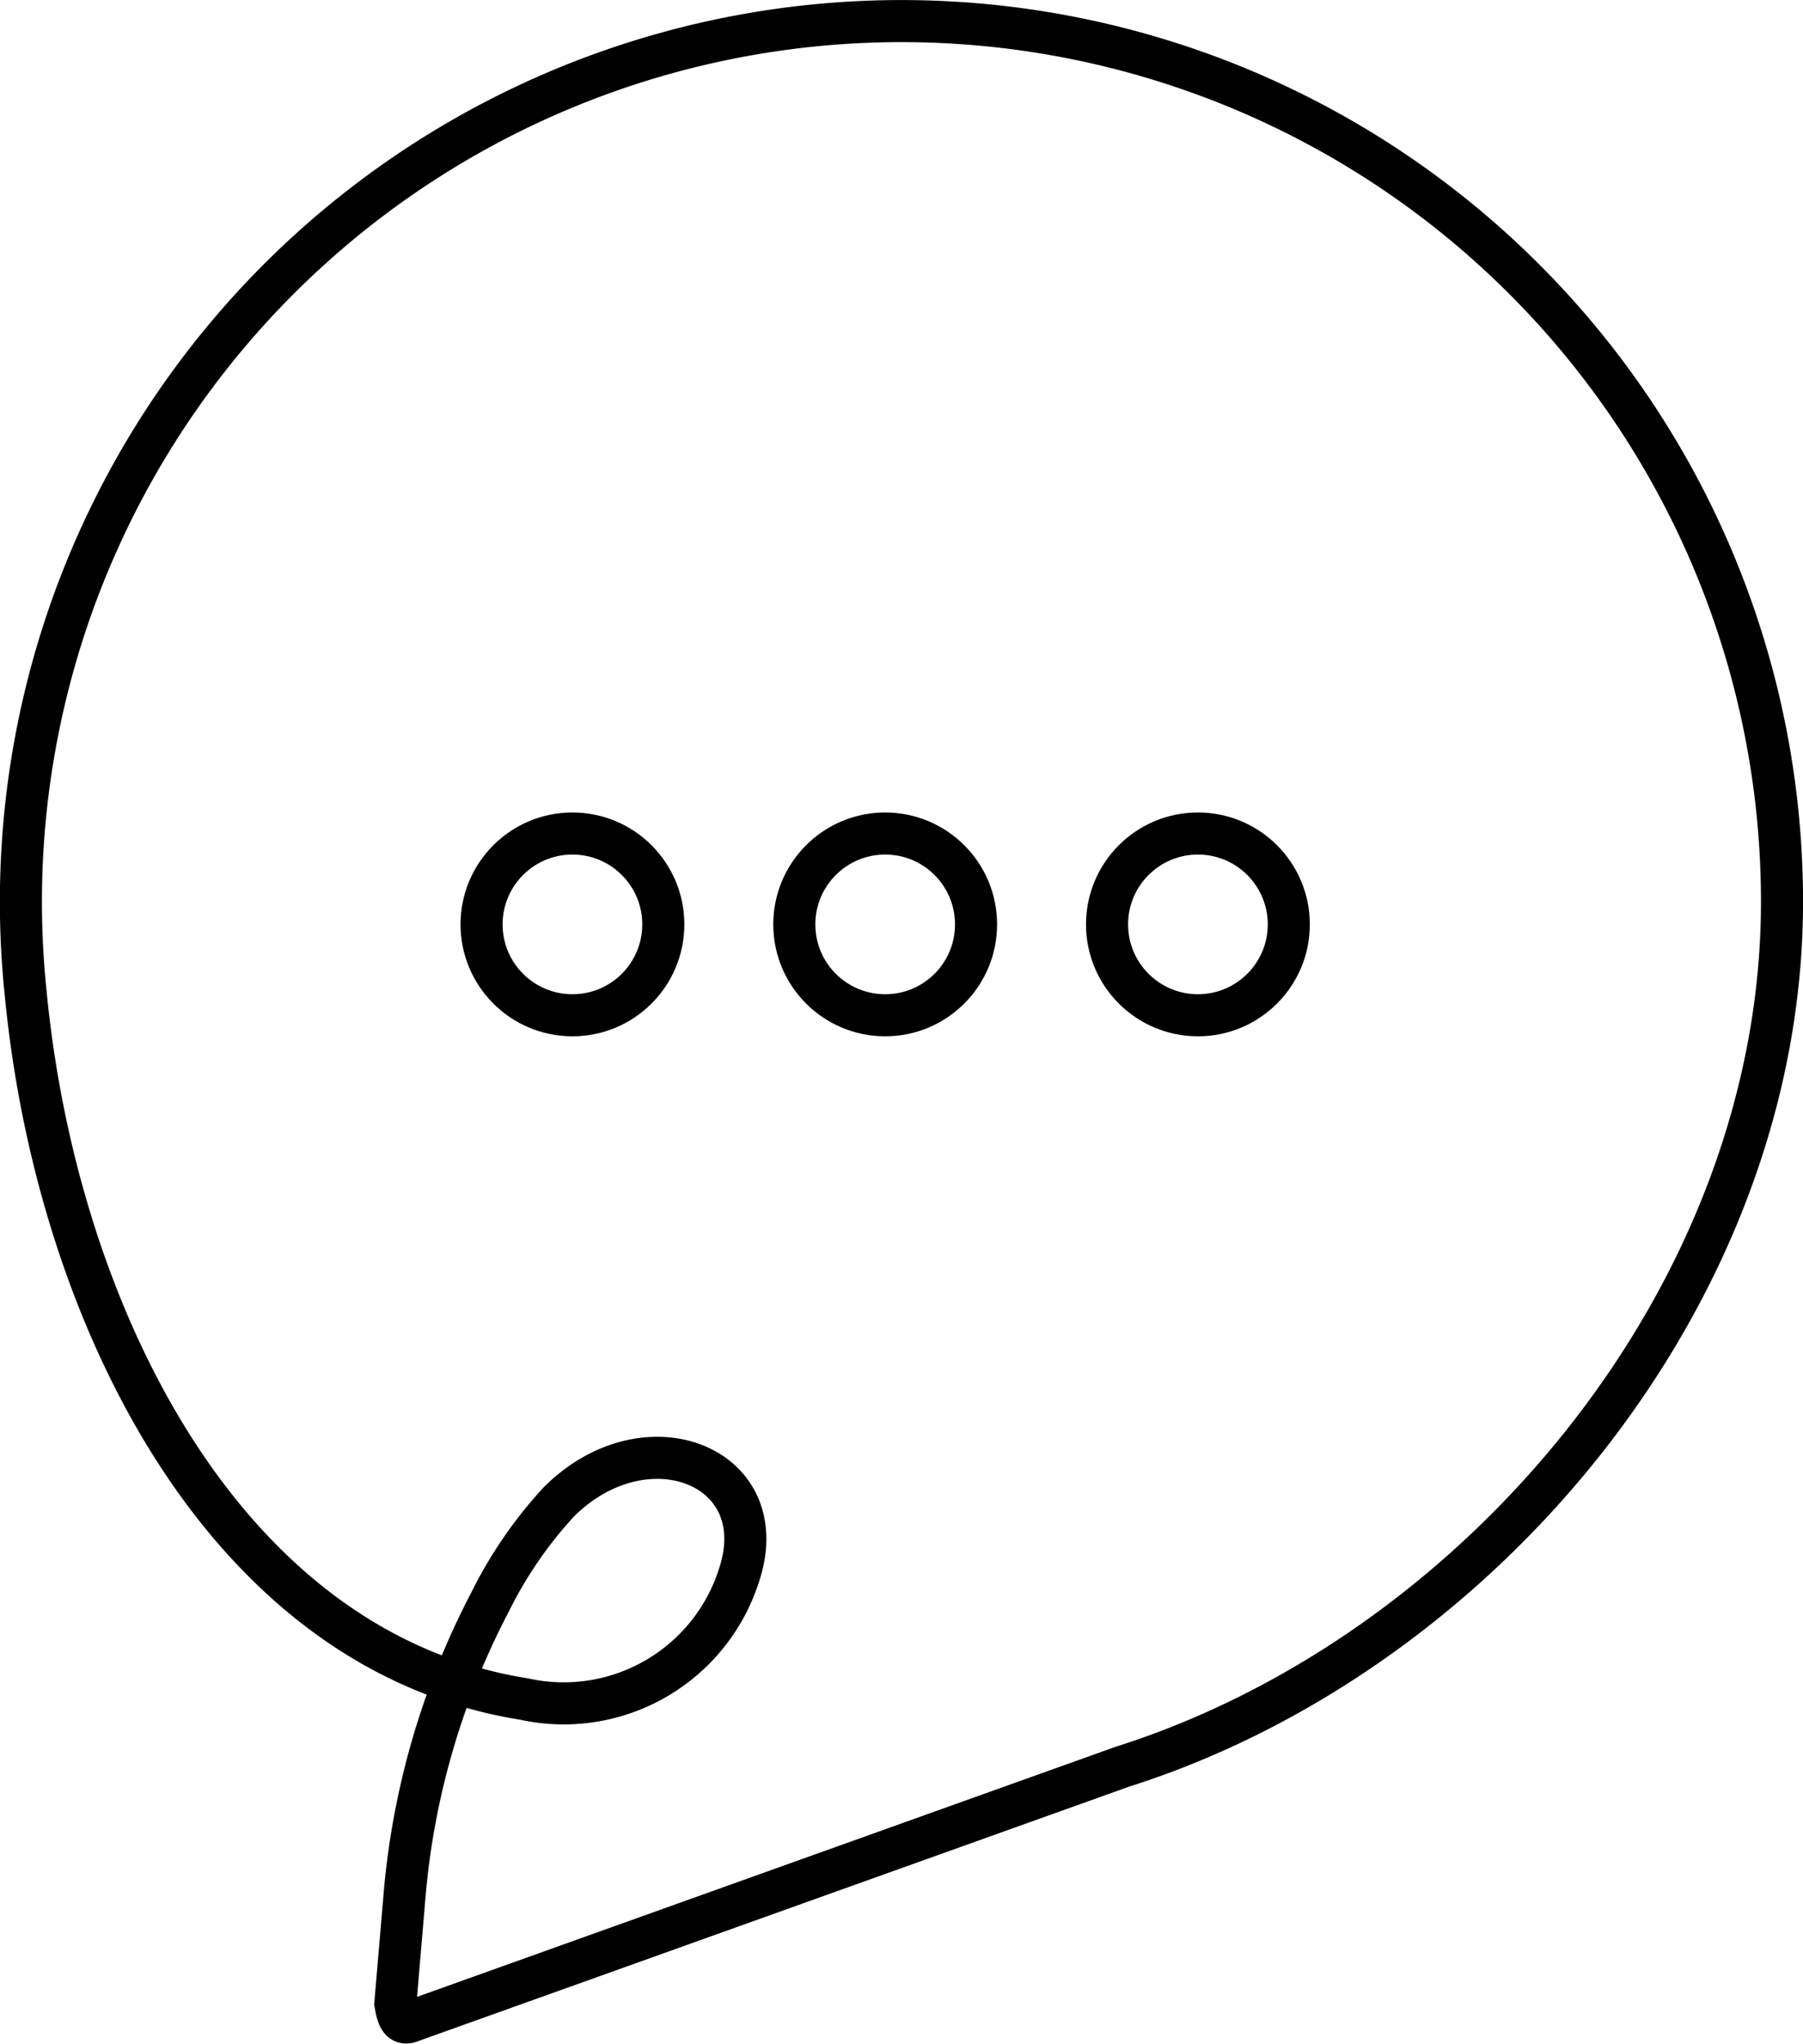 <?xml version="1.0" encoding="utf-8"?>
<svg xmlns="http://www.w3.org/2000/svg" viewBox="0 0 42.858 48.582">
    <g transform="translate(-237.705 -650.927)">
        <path d="M247.457,698.979c-.263.1-.313-.192-.354-.432l.208-2.444A18.4,18.4,0,0,1,249.357,689a10.166,10.166,0,0,1,1.627-2.37c2.065-2.065,5.124-.872,4.3,1.7a4.373,4.373,0,0,1-5.124,2.981c-7.185-1.142-11.118-9.222-11.844-16.77a20.931,20.931,0,1,1,41.748-2.18c0,9.353-7.214,17.878-15.68,20.559Z" transform="translate(0 0)" fill="none" stroke="currentColor" stroke-linecap="round" stroke-miterlimit="10" stroke-width="1"/>
        <circle cx="2.16" cy="2.16" r="2.16" transform="translate(249.152 670.739)" fill="none" stroke="currentColor" stroke-linecap="round" stroke-miterlimit="10" stroke-width="1"/>
        <circle cx="2.16" cy="2.16" r="2.16" transform="translate(256.586 670.739)" fill="none" stroke="currentColor" stroke-linecap="round" stroke-miterlimit="10" stroke-width="1"/>
        <circle cx="2.16" cy="2.16" r="2.16" transform="translate(264.02 670.739)" fill="none" stroke="currentColor" stroke-linecap="round" stroke-miterlimit="10" stroke-width="1"/>
    </g>
</svg>
